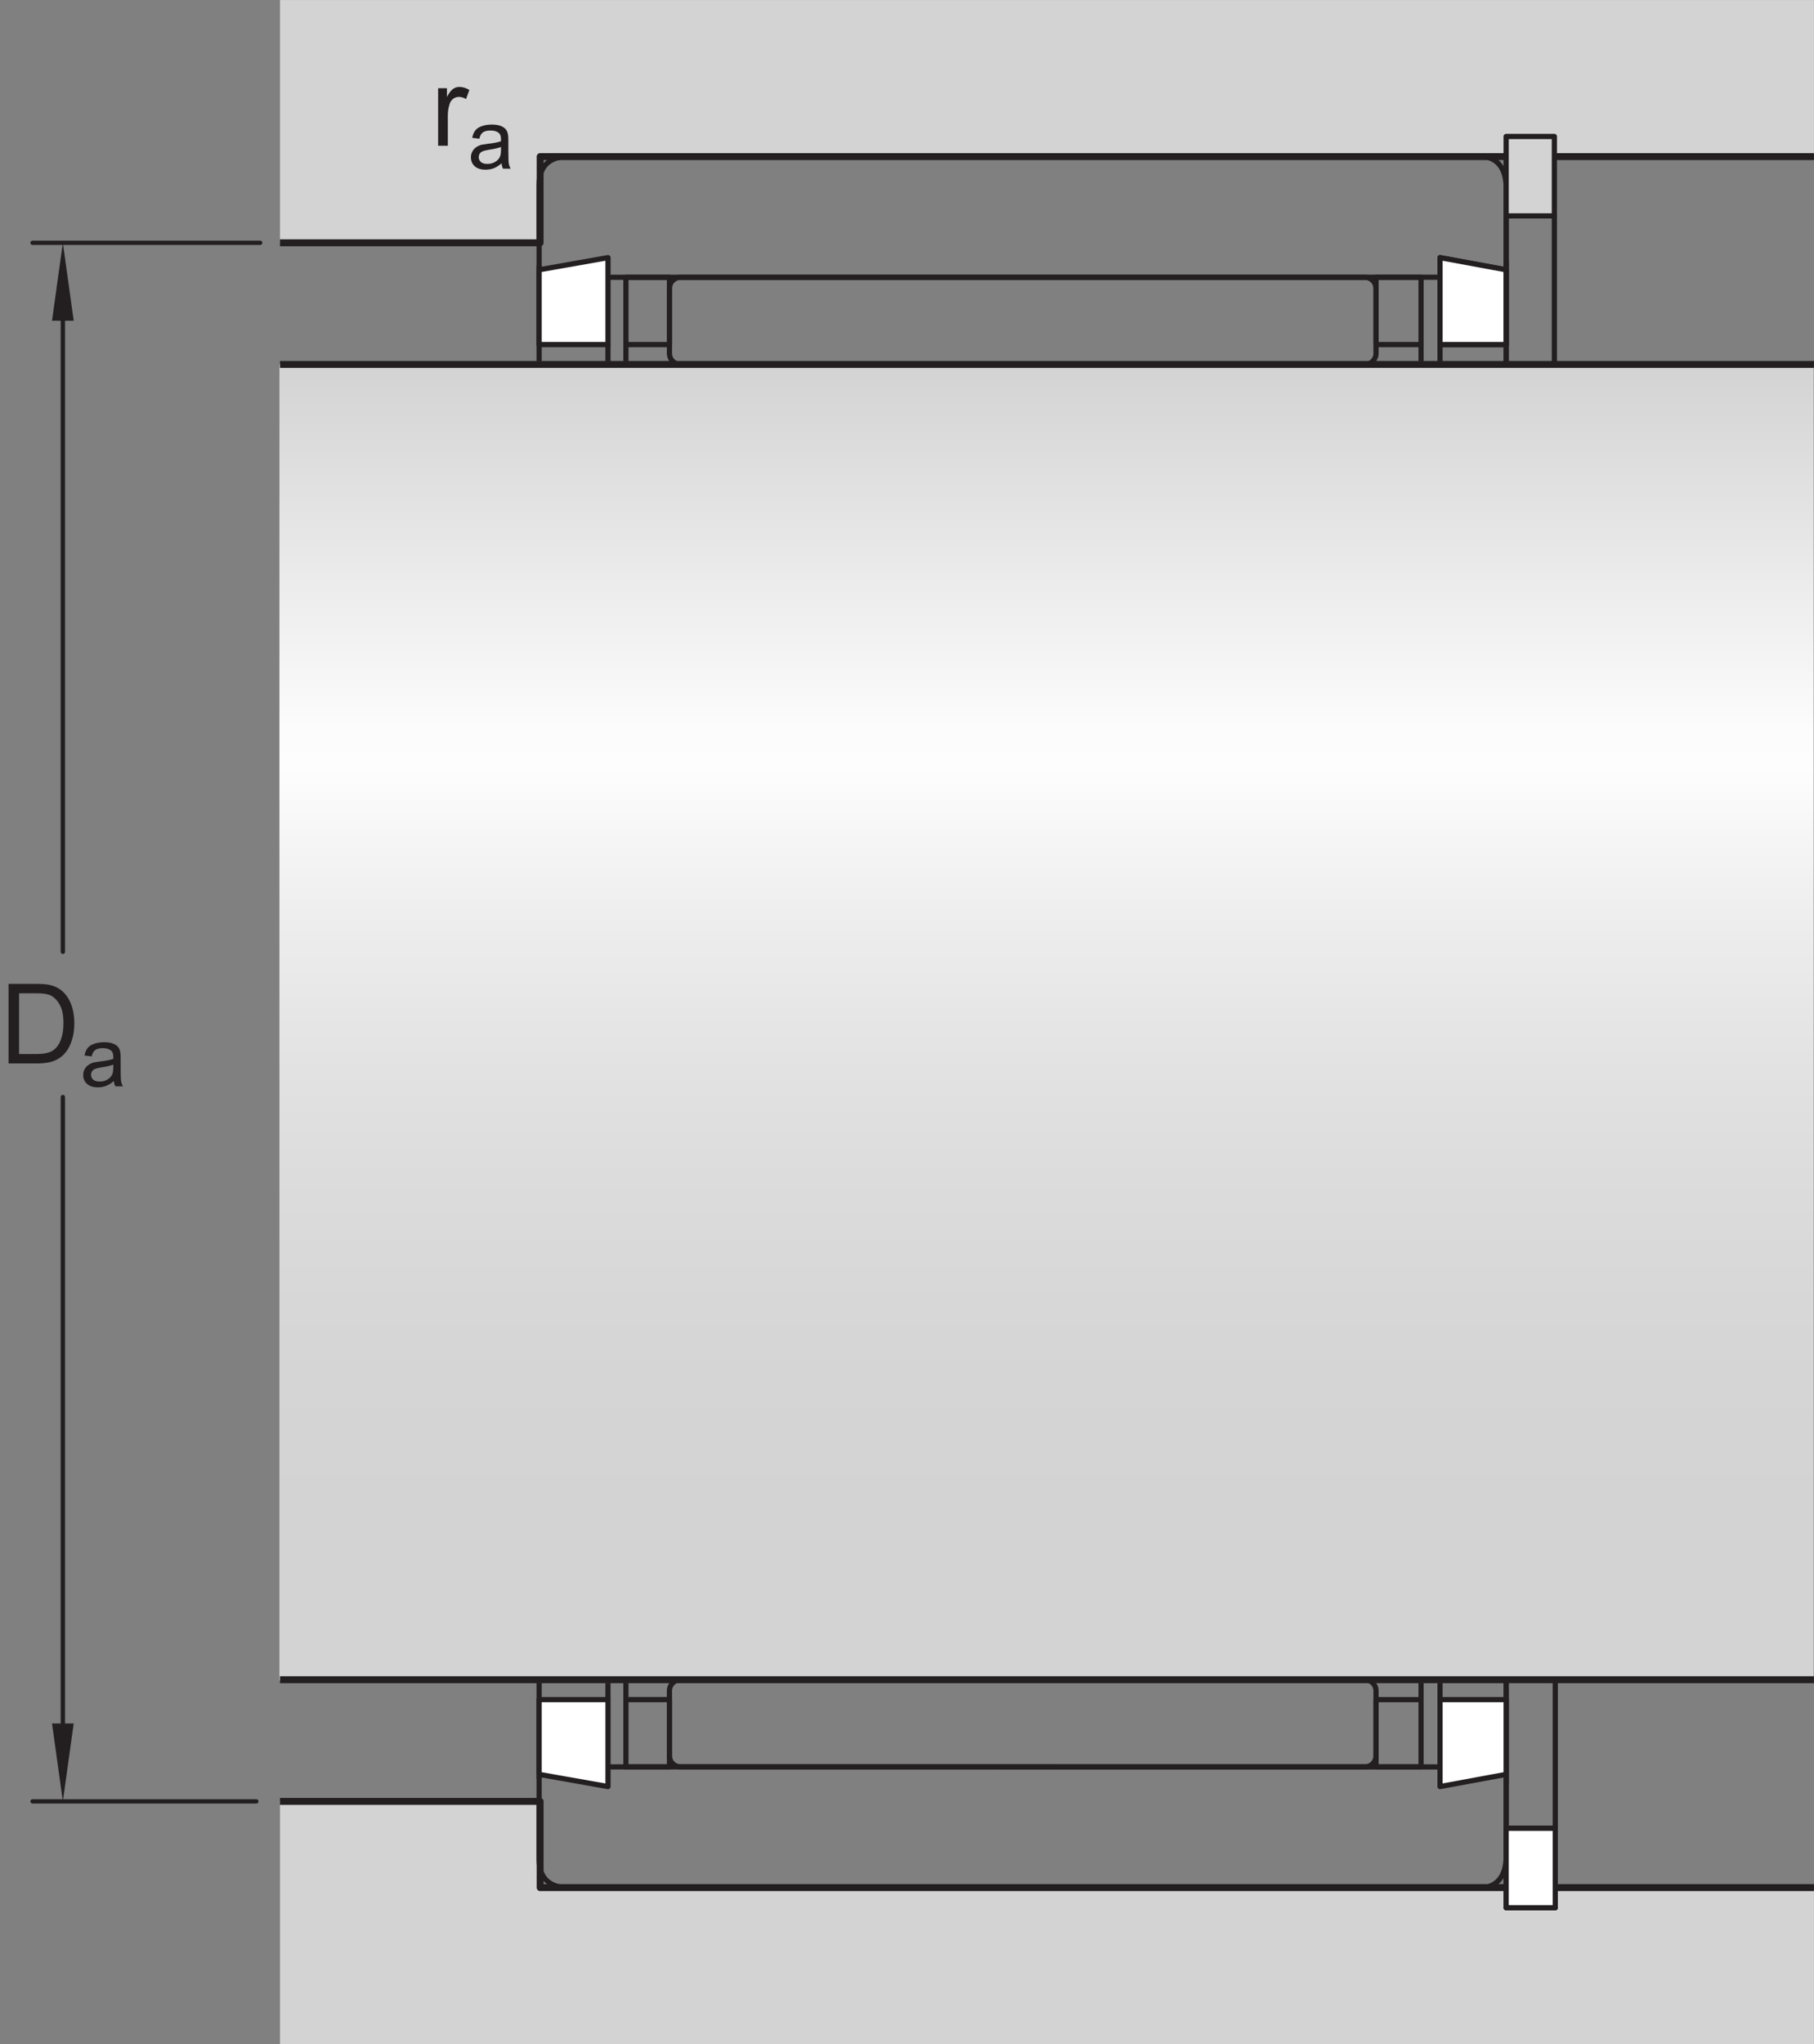 <?xml version="1.0" encoding="UTF-8"?>
<svg xmlns="http://www.w3.org/2000/svg" xmlns:xlink="http://www.w3.org/1999/xlink" width="196.04pt" height="220.84pt" viewBox="0 0 196.04 220.84" version="1.1">
<rect x="0" y="0" width="196.04" height="220.84" fill="#808080" stroke="none"/>
<defs>
<g>
<symbol overflow="visible" id="glyph0-0">
<path style="stroke:none;" d="M 1.5 0 L 1.5 -7.5 L 7.5 -7.5 L 7.5 0 Z M 1.688 -0.188 L 7.312 -0.188 L 7.312 -7.312 L 1.688 -7.312 Z M 1.688 -0.188 "/>
</symbol>
<symbol overflow="visible" id="glyph0-1">
<path style="stroke:none;" d="M 0.922 0 L 0.922 -8.594 L 3.891 -8.594 C 4.555 -8.594 5.066 -8.551 5.422 -8.469 C 5.91 -8.352 6.328 -8.148 6.672 -7.859 C 7.129 -7.473 7.469 -6.977 7.688 -6.375 C 7.914 -5.781 8.031 -5.102 8.031 -4.344 C 8.031 -3.688 7.953 -3.109 7.797 -2.609 C 7.648 -2.109 7.457 -1.691 7.219 -1.359 C 6.977 -1.023 6.711 -0.766 6.422 -0.578 C 6.141 -0.391 5.801 -0.242 5.406 -0.141 C 5.008 -0.047 4.551 0 4.031 0 Z M 2.062 -1.016 L 3.891 -1.016 C 4.461 -1.016 4.91 -1.066 5.234 -1.172 C 5.555 -1.273 5.812 -1.426 6 -1.625 C 6.27 -1.883 6.477 -2.242 6.625 -2.703 C 6.781 -3.16 6.859 -3.711 6.859 -4.359 C 6.859 -5.254 6.707 -5.941 6.406 -6.422 C 6.113 -6.91 5.758 -7.238 5.344 -7.406 C 5.031 -7.52 4.539 -7.578 3.875 -7.578 L 2.062 -7.578 Z M 2.062 -1.016 "/>
</symbol>
<symbol overflow="visible" id="glyph0-2">
<path style="stroke:none;" d="M 0.781 0 L 0.781 -6.219 L 1.734 -6.219 L 1.734 -5.281 C 1.973 -5.719 2.191 -6.004 2.391 -6.141 C 2.598 -6.285 2.828 -6.359 3.078 -6.359 C 3.43 -6.359 3.789 -6.25 4.156 -6.031 L 3.797 -5.047 C 3.535 -5.203 3.281 -5.281 3.031 -5.281 C 2.789 -5.281 2.578 -5.207 2.391 -5.062 C 2.211 -4.926 2.086 -4.734 2.016 -4.484 C 1.891 -4.109 1.828 -3.703 1.828 -3.266 L 1.828 0 Z M 0.781 0 "/>
</symbol>
<symbol overflow="visible" id="glyph1-0">
<path style="stroke:none;" d="M 1.125 0 L 1.125 -5.625 L 5.625 -5.625 L 5.625 0 Z M 1.266 -0.141 L 5.484 -0.141 L 5.484 -5.484 L 1.266 -5.484 Z M 1.266 -0.141 "/>
</symbol>
<symbol overflow="visible" id="glyph1-1">
<path style="stroke:none;" d="M 3.641 -0.578 C 3.348 -0.328 3.066 -0.148 2.797 -0.047 C 2.523 0.055 2.234 0.109 1.922 0.109 C 1.41 0.109 1.016 -0.016 0.734 -0.266 C 0.461 -0.516 0.328 -0.836 0.328 -1.234 C 0.328 -1.461 0.379 -1.672 0.484 -1.859 C 0.586 -2.047 0.723 -2.195 0.891 -2.312 C 1.055 -2.426 1.242 -2.516 1.453 -2.578 C 1.609 -2.609 1.844 -2.645 2.156 -2.688 C 2.801 -2.758 3.273 -2.852 3.578 -2.969 C 3.578 -3.07 3.578 -3.141 3.578 -3.172 C 3.578 -3.492 3.504 -3.719 3.359 -3.844 C 3.148 -4.031 2.848 -4.125 2.453 -4.125 C 2.078 -4.125 1.801 -4.055 1.625 -3.922 C 1.445 -3.797 1.316 -3.566 1.234 -3.234 L 0.469 -3.328 C 0.531 -3.66 0.641 -3.926 0.797 -4.125 C 0.961 -4.332 1.195 -4.488 1.5 -4.594 C 1.812 -4.707 2.164 -4.766 2.562 -4.766 C 2.969 -4.766 3.289 -4.719 3.531 -4.625 C 3.781 -4.531 3.961 -4.41 4.078 -4.266 C 4.203 -4.129 4.285 -3.953 4.328 -3.734 C 4.359 -3.598 4.375 -3.359 4.375 -3.016 L 4.375 -1.953 C 4.375 -1.223 4.391 -0.758 4.422 -0.562 C 4.453 -0.363 4.52 -0.176 4.625 0 L 3.797 0 C 3.711 -0.164 3.66 -0.359 3.641 -0.578 Z M 3.578 -2.344 C 3.285 -2.227 2.852 -2.129 2.281 -2.047 C 1.957 -1.992 1.727 -1.938 1.594 -1.875 C 1.457 -1.82 1.352 -1.738 1.281 -1.625 C 1.207 -1.508 1.172 -1.383 1.172 -1.25 C 1.172 -1.039 1.25 -0.863 1.406 -0.719 C 1.562 -0.582 1.797 -0.516 2.109 -0.516 C 2.41 -0.516 2.68 -0.582 2.922 -0.719 C 3.16 -0.852 3.336 -1.035 3.453 -1.266 C 3.535 -1.441 3.578 -1.703 3.578 -2.047 Z M 3.578 -2.344 "/>
</symbol>
</g>
<clipPath id="clip1">
  <path d="M 30.199 39.34 L 196 39.34 L 196 181.539 L 30.199 181.539 Z M 30.199 39.34 "/>
</clipPath>
<linearGradient id="linear0" gradientUnits="userSpaceOnUse" x1="-0" y1="0" x2="1.006" y2="0" gradientTransform="matrix(0,141.364,-141.364,0,113.146,39.376)">
<stop offset="0" style="stop-color:rgb(82.745%,82.431%,82.509%);stop-opacity:1;"/>
<stop offset="0.004" style="stop-color:rgb(82.965%,82.655%,82.732%);stop-opacity:1;"/>
<stop offset="0.008" style="stop-color:rgb(83.183%,82.878%,82.954%);stop-opacity:1;"/>
<stop offset="0.012" style="stop-color:rgb(83.411%,83.109%,83.183%);stop-opacity:1;"/>
<stop offset="0.016" style="stop-color:rgb(83.635%,83.337%,83.412%);stop-opacity:1;"/>
<stop offset="0.02" style="stop-color:rgb(83.862%,83.568%,83.641%);stop-opacity:1;"/>
<stop offset="0.023" style="stop-color:rgb(84.087%,83.797%,83.87%);stop-opacity:1;"/>
<stop offset="0.027" style="stop-color:rgb(84.314%,84.027%,84.099%);stop-opacity:1;"/>
<stop offset="0.031" style="stop-color:rgb(84.54%,84.259%,84.328%);stop-opacity:1;"/>
<stop offset="0.035" style="stop-color:rgb(84.766%,84.489%,84.558%);stop-opacity:1;"/>
<stop offset="0.039" style="stop-color:rgb(84.991%,84.718%,84.785%);stop-opacity:1;"/>
<stop offset="0.043" style="stop-color:rgb(85.217%,84.949%,85.016%);stop-opacity:1;"/>
<stop offset="0.047" style="stop-color:rgb(85.443%,85.178%,85.243%);stop-opacity:1;"/>
<stop offset="0.051" style="stop-color:rgb(85.669%,85.408%,85.474%);stop-opacity:1;"/>
<stop offset="0.055" style="stop-color:rgb(85.896%,85.638%,85.703%);stop-opacity:1;"/>
<stop offset="0.059" style="stop-color:rgb(86.122%,85.869%,85.933%);stop-opacity:1;"/>
<stop offset="0.062" style="stop-color:rgb(86.346%,86.099%,86.16%);stop-opacity:1;"/>
<stop offset="0.066" style="stop-color:rgb(86.574%,86.33%,86.389%);stop-opacity:1;"/>
<stop offset="0.07" style="stop-color:rgb(86.798%,86.559%,86.618%);stop-opacity:1;"/>
<stop offset="0.074" style="stop-color:rgb(87.025%,86.789%,86.847%);stop-opacity:1;"/>
<stop offset="0.078" style="stop-color:rgb(87.251%,87.019%,87.077%);stop-opacity:1;"/>
<stop offset="0.082" style="stop-color:rgb(87.477%,87.25%,87.306%);stop-opacity:1;"/>
<stop offset="0.086" style="stop-color:rgb(87.703%,87.479%,87.535%);stop-opacity:1;"/>
<stop offset="0.09" style="stop-color:rgb(87.929%,87.709%,87.764%);stop-opacity:1;"/>
<stop offset="0.094" style="stop-color:rgb(88.155%,87.939%,87.993%);stop-opacity:1;"/>
<stop offset="0.098" style="stop-color:rgb(88.38%,88.17%,88.222%);stop-opacity:1;"/>
<stop offset="0.102" style="stop-color:rgb(88.608%,88.4%,88.452%);stop-opacity:1;"/>
<stop offset="0.105" style="stop-color:rgb(88.834%,88.631%,88.681%);stop-opacity:1;"/>
<stop offset="0.109" style="stop-color:rgb(89.059%,88.86%,88.91%);stop-opacity:1;"/>
<stop offset="0.113" style="stop-color:rgb(89.285%,89.09%,89.139%);stop-opacity:1;"/>
<stop offset="0.117" style="stop-color:rgb(89.511%,89.32%,89.368%);stop-opacity:1;"/>
<stop offset="0.121" style="stop-color:rgb(89.738%,89.551%,89.598%);stop-opacity:1;"/>
<stop offset="0.125" style="stop-color:rgb(89.963%,89.781%,89.825%);stop-opacity:1;"/>
<stop offset="0.129" style="stop-color:rgb(90.19%,90.012%,90.056%);stop-opacity:1;"/>
<stop offset="0.133" style="stop-color:rgb(90.414%,90.24%,90.283%);stop-opacity:1;"/>
<stop offset="0.137" style="stop-color:rgb(90.642%,90.471%,90.514%);stop-opacity:1;"/>
<stop offset="0.141" style="stop-color:rgb(90.868%,90.701%,90.742%);stop-opacity:1;"/>
<stop offset="0.145" style="stop-color:rgb(91.093%,90.932%,90.973%);stop-opacity:1;"/>
<stop offset="0.148" style="stop-color:rgb(91.319%,91.161%,91.2%);stop-opacity:1;"/>
<stop offset="0.152" style="stop-color:rgb(91.545%,91.391%,91.429%);stop-opacity:1;"/>
<stop offset="0.156" style="stop-color:rgb(91.771%,91.621%,91.658%);stop-opacity:1;"/>
<stop offset="0.16" style="stop-color:rgb(91.997%,91.852%,91.887%);stop-opacity:1;"/>
<stop offset="0.164" style="stop-color:rgb(92.224%,92.082%,92.117%);stop-opacity:1;"/>
<stop offset="0.168" style="stop-color:rgb(92.45%,92.313%,92.346%);stop-opacity:1;"/>
<stop offset="0.172" style="stop-color:rgb(92.674%,92.542%,92.575%);stop-opacity:1;"/>
<stop offset="0.176" style="stop-color:rgb(92.902%,92.772%,92.804%);stop-opacity:1;"/>
<stop offset="0.18" style="stop-color:rgb(93.126%,93.001%,93.033%);stop-opacity:1;"/>
<stop offset="0.184" style="stop-color:rgb(93.353%,93.231%,93.262%);stop-opacity:1;"/>
<stop offset="0.188" style="stop-color:rgb(93.579%,93.463%,93.492%);stop-opacity:1;"/>
<stop offset="0.191" style="stop-color:rgb(93.805%,93.694%,93.721%);stop-opacity:1;"/>
<stop offset="0.195" style="stop-color:rgb(94.031%,93.922%,93.95%);stop-opacity:1;"/>
<stop offset="0.199" style="stop-color:rgb(94.257%,94.153%,94.179%);stop-opacity:1;"/>
<stop offset="0.203" style="stop-color:rgb(94.482%,94.382%,94.406%);stop-opacity:1;"/>
<stop offset="0.207" style="stop-color:rgb(94.708%,94.612%,94.637%);stop-opacity:1;"/>
<stop offset="0.211" style="stop-color:rgb(94.936%,94.843%,94.865%);stop-opacity:1;"/>
<stop offset="0.215" style="stop-color:rgb(95.161%,95.073%,95.096%);stop-opacity:1;"/>
<stop offset="0.219" style="stop-color:rgb(95.387%,95.303%,95.323%);stop-opacity:1;"/>
<stop offset="0.223" style="stop-color:rgb(95.613%,95.534%,95.554%);stop-opacity:1;"/>
<stop offset="0.227" style="stop-color:rgb(95.839%,95.763%,95.781%);stop-opacity:1;"/>
<stop offset="0.23" style="stop-color:rgb(96.065%,95.993%,96.011%);stop-opacity:1;"/>
<stop offset="0.234" style="stop-color:rgb(96.291%,96.223%,96.24%);stop-opacity:1;"/>
<stop offset="0.238" style="stop-color:rgb(96.518%,96.454%,96.469%);stop-opacity:1;"/>
<stop offset="0.242" style="stop-color:rgb(96.742%,96.683%,96.698%);stop-opacity:1;"/>
<stop offset="0.246" style="stop-color:rgb(96.97%,96.913%,96.927%);stop-opacity:1;"/>
<stop offset="0.25" style="stop-color:rgb(97.194%,97.144%,97.156%);stop-opacity:1;"/>
<stop offset="0.254" style="stop-color:rgb(97.42%,97.374%,97.385%);stop-opacity:1;"/>
<stop offset="0.258" style="stop-color:rgb(97.647%,97.604%,97.615%);stop-opacity:1;"/>
<stop offset="0.262" style="stop-color:rgb(97.873%,97.835%,97.844%);stop-opacity:1;"/>
<stop offset="0.266" style="stop-color:rgb(98.099%,98.064%,98.073%);stop-opacity:1;"/>
<stop offset="0.27" style="stop-color:rgb(98.325%,98.294%,98.302%);stop-opacity:1;"/>
<stop offset="0.273" style="stop-color:rgb(98.55%,98.523%,98.531%);stop-opacity:1;"/>
<stop offset="0.277" style="stop-color:rgb(98.776%,98.753%,98.759%);stop-opacity:1;"/>
<stop offset="0.281" style="stop-color:rgb(99.002%,98.985%,98.99%);stop-opacity:1;"/>
<stop offset="0.312" style="stop-color:rgb(99.069%,99.052%,99.057%);stop-opacity:1;"/>
<stop offset="0.316" style="stop-color:rgb(98.901%,98.882%,98.886%);stop-opacity:1;"/>
<stop offset="0.32" style="stop-color:rgb(98.666%,98.642%,98.648%);stop-opacity:1;"/>
<stop offset="0.324" style="stop-color:rgb(98.436%,98.407%,98.415%);stop-opacity:1;"/>
<stop offset="0.328" style="stop-color:rgb(98.204%,98.17%,98.18%);stop-opacity:1;"/>
<stop offset="0.332" style="stop-color:rgb(97.977%,97.94%,97.949%);stop-opacity:1;"/>
<stop offset="0.336" style="stop-color:rgb(97.751%,97.71%,97.72%);stop-opacity:1;"/>
<stop offset="0.34" style="stop-color:rgb(97.528%,97.484%,97.495%);stop-opacity:1;"/>
<stop offset="0.344" style="stop-color:rgb(97.305%,97.255%,97.267%);stop-opacity:1;"/>
<stop offset="0.348" style="stop-color:rgb(97.086%,97.034%,97.046%);stop-opacity:1;"/>
<stop offset="0.352" style="stop-color:rgb(96.867%,96.811%,96.825%);stop-opacity:1;"/>
<stop offset="0.355" style="stop-color:rgb(96.654%,96.593%,96.608%);stop-opacity:1;"/>
<stop offset="0.359" style="stop-color:rgb(96.439%,96.373%,96.39%);stop-opacity:1;"/>
<stop offset="0.363" style="stop-color:rgb(96.228%,96.159%,96.176%);stop-opacity:1;"/>
<stop offset="0.367" style="stop-color:rgb(96.016%,95.943%,95.961%);stop-opacity:1;"/>
<stop offset="0.371" style="stop-color:rgb(95.81%,95.734%,95.752%);stop-opacity:1;"/>
<stop offset="0.375" style="stop-color:rgb(95.602%,95.523%,95.543%);stop-opacity:1;"/>
<stop offset="0.379" style="stop-color:rgb(95.399%,95.316%,95.337%);stop-opacity:1;"/>
<stop offset="0.383" style="stop-color:rgb(95.197%,95.11%,95.131%);stop-opacity:1;"/>
<stop offset="0.387" style="stop-color:rgb(94.998%,94.907%,94.93%);stop-opacity:1;"/>
<stop offset="0.391" style="stop-color:rgb(94.8%,94.705%,94.728%);stop-opacity:1;"/>
<stop offset="0.395" style="stop-color:rgb(94.604%,94.507%,94.531%);stop-opacity:1;"/>
<stop offset="0.398" style="stop-color:rgb(94.409%,94.307%,94.331%);stop-opacity:1;"/>
<stop offset="0.402" style="stop-color:rgb(94.218%,94.113%,94.139%);stop-opacity:1;"/>
<stop offset="0.406" style="stop-color:rgb(94.026%,93.918%,93.945%);stop-opacity:1;"/>
<stop offset="0.41" style="stop-color:rgb(93.84%,93.727%,93.756%);stop-opacity:1;"/>
<stop offset="0.414" style="stop-color:rgb(93.652%,93.536%,93.565%);stop-opacity:1;"/>
<stop offset="0.418" style="stop-color:rgb(93.469%,93.35%,93.379%);stop-opacity:1;"/>
<stop offset="0.422" style="stop-color:rgb(93.286%,93.164%,93.195%);stop-opacity:1;"/>
<stop offset="0.426" style="stop-color:rgb(93.106%,92.981%,93.013%);stop-opacity:1;"/>
<stop offset="0.43" style="stop-color:rgb(92.926%,92.798%,92.83%);stop-opacity:1;"/>
<stop offset="0.434" style="stop-color:rgb(92.751%,92.618%,92.651%);stop-opacity:1;"/>
<stop offset="0.438" style="stop-color:rgb(92.574%,92.438%,92.471%);stop-opacity:1;"/>
<stop offset="0.441" style="stop-color:rgb(92.401%,92.262%,92.297%);stop-opacity:1;"/>
<stop offset="0.445" style="stop-color:rgb(92.229%,92.087%,92.122%);stop-opacity:1;"/>
<stop offset="0.453" style="stop-color:rgb(92.061%,91.916%,91.951%);stop-opacity:1;"/>
<stop offset="0.461" style="stop-color:rgb(91.727%,91.577%,91.614%);stop-opacity:1;"/>
<stop offset="0.469" style="stop-color:rgb(91.402%,91.246%,91.284%);stop-opacity:1;"/>
<stop offset="0.477" style="stop-color:rgb(91.083%,90.919%,90.961%);stop-opacity:1;"/>
<stop offset="0.484" style="stop-color:rgb(90.77%,90.602%,90.643%);stop-opacity:1;"/>
<stop offset="0.492" style="stop-color:rgb(90.466%,90.292%,90.335%);stop-opacity:1;"/>
<stop offset="0.5" style="stop-color:rgb(90.169%,89.99%,90.034%);stop-opacity:1;"/>
<stop offset="0.508" style="stop-color:rgb(89.879%,89.694%,89.74%);stop-opacity:1;"/>
<stop offset="0.516" style="stop-color:rgb(89.597%,89.407%,89.453%);stop-opacity:1;"/>
<stop offset="0.523" style="stop-color:rgb(89.319%,89.124%,89.172%);stop-opacity:1;"/>
<stop offset="0.531" style="stop-color:rgb(89.049%,88.849%,88.899%);stop-opacity:1;"/>
<stop offset="0.539" style="stop-color:rgb(88.786%,88.582%,88.634%);stop-opacity:1;"/>
<stop offset="0.547" style="stop-color:rgb(88.53%,88.321%,88.373%);stop-opacity:1;"/>
<stop offset="0.555" style="stop-color:rgb(88.281%,88.068%,88.121%);stop-opacity:1;"/>
<stop offset="0.562" style="stop-color:rgb(88.037%,87.819%,87.874%);stop-opacity:1;"/>
<stop offset="0.57" style="stop-color:rgb(87.802%,87.579%,87.634%);stop-opacity:1;"/>
<stop offset="0.578" style="stop-color:rgb(87.572%,87.346%,87.401%);stop-opacity:1;"/>
<stop offset="0.586" style="stop-color:rgb(87.349%,87.119%,87.177%);stop-opacity:1;"/>
<stop offset="0.594" style="stop-color:rgb(87.132%,86.897%,86.955%);stop-opacity:1;"/>
<stop offset="0.602" style="stop-color:rgb(86.922%,86.684%,86.742%);stop-opacity:1;"/>
<stop offset="0.609" style="stop-color:rgb(86.717%,86.475%,86.536%);stop-opacity:1;"/>
<stop offset="0.617" style="stop-color:rgb(86.519%,86.273%,86.334%);stop-opacity:1;"/>
<stop offset="0.625" style="stop-color:rgb(86.327%,86.078%,86.139%);stop-opacity:1;"/>
<stop offset="0.633" style="stop-color:rgb(86.139%,85.887%,85.95%);stop-opacity:1;"/>
<stop offset="0.641" style="stop-color:rgb(85.959%,85.703%,85.767%);stop-opacity:1;"/>
<stop offset="0.656" style="stop-color:rgb(85.703%,85.442%,85.507%);stop-opacity:1;"/>
<stop offset="0.672" style="stop-color:rgb(85.378%,85.11%,85.178%);stop-opacity:1;"/>
<stop offset="0.688" style="stop-color:rgb(85.074%,84.802%,84.869%);stop-opacity:1;"/>
<stop offset="0.703" style="stop-color:rgb(84.793%,84.517%,84.586%);stop-opacity:1;"/>
<stop offset="0.719" style="stop-color:rgb(84.535%,84.253%,84.323%);stop-opacity:1;"/>
<stop offset="0.734" style="stop-color:rgb(84.296%,84.01%,84.082%);stop-opacity:1;"/>
<stop offset="0.75" style="stop-color:rgb(84.077%,83.788%,83.859%);stop-opacity:1;"/>
<stop offset="0.766" style="stop-color:rgb(83.881%,83.586%,83.659%);stop-opacity:1;"/>
<stop offset="0.781" style="stop-color:rgb(83.701%,83.403%,83.476%);stop-opacity:1;"/>
<stop offset="0.812" style="stop-color:rgb(83.472%,83.171%,83.246%);stop-opacity:1;"/>
<stop offset="0.844" style="stop-color:rgb(83.218%,82.913%,82.988%);stop-opacity:1;"/>
<stop offset="0.875" style="stop-color:rgb(83.028%,82.718%,82.796%);stop-opacity:1;"/>
<stop offset="1" style="stop-color:rgb(82.848%,82.535%,82.613%);stop-opacity:1;"/>
</linearGradient>
<clipPath id="clip2">
  <path d="M 30 0 L 196.039 0 L 196.039 27 L 30 27 Z M 30 0 "/>
</clipPath>
<clipPath id="clip3">
  <path d="M 30 194 L 196.039 194 L 196.039 220.84 L 30 220.84 Z M 30 194 "/>
</clipPath>
<clipPath id="clip4">
  <path d="M 29 181 L 196.039 181 L 196.039 182 L 29 182 Z M 29 181 "/>
</clipPath>
<clipPath id="clip5">
  <path d="M 29 194 L 196.039 194 L 196.039 205 L 29 205 Z M 29 194 "/>
</clipPath>
<clipPath id="clip6">
  <path d="M 29 16 L 196.039 16 L 196.039 27 L 29 27 Z M 29 16 "/>
</clipPath>
<clipPath id="clip7">
  <path d="M 29 39 L 196.039 39 L 196.039 40 L 29 40 Z M 29 39 "/>
</clipPath>
</defs>
<g id="surface1">
<g clip-path="url(#clip1)" clip-rule="nonzero">
<path style=" stroke:none;fill-rule:nonzero;fill:url(#linear0);" d="M 196 39.34 L 30.199 39.34 L 30.199 181.539 L 196 181.539 Z M 196 39.34 "/>
</g>
<g clip-path="url(#clip2)" clip-rule="nonzero">
<path style=" stroke:none;fill-rule:nonzero;fill:rgb(82.751%,82.437%,82.515%);fill-opacity:1;" d="M 30.258 26.238 L 58.371 26.23 L 58.371 16.918 L 196.035 16.918 L 196.035 0.004 L 30.258 0.004 "/>
</g>
<g clip-path="url(#clip3)" clip-rule="nonzero">
<path style=" stroke:none;fill-rule:nonzero;fill:rgb(82.751%,82.437%,82.515%);fill-opacity:1;" d="M 30.258 220.84 L 196.035 220.84 L 196.035 203.926 L 58.371 203.926 L 58.371 194.609 L 30.258 194.602 "/>
</g>
<g clip-path="url(#clip4)" clip-rule="nonzero">
<path style="fill:none;stroke-width:7.48;stroke-linecap:butt;stroke-linejoin:round;stroke:rgb(13.73%,12.16%,12.549%);stroke-opacity:1;stroke-miterlimit:1;" d="M 1960.352 393.752 L 302.578 393.752 " transform="matrix(0.1,0,0,-0.1,0,220.84)"/>
</g>
<g clip-path="url(#clip5)" clip-rule="nonzero">
<path style="fill:none;stroke-width:7.48;stroke-linecap:butt;stroke-linejoin:round;stroke:rgb(13.73%,12.16%,12.549%);stroke-opacity:1;stroke-miterlimit:1;" d="M 302.578 262.306 L 583.711 262.306 L 583.711 169.181 L 1960.352 169.181 " transform="matrix(0.1,0,0,-0.1,0,220.84)"/>
</g>
<g clip-path="url(#clip6)" clip-rule="nonzero">
<path style="fill:none;stroke-width:7.48;stroke-linecap:butt;stroke-linejoin:round;stroke:rgb(13.73%,12.16%,12.549%);stroke-opacity:1;stroke-miterlimit:1;" d="M 302.578 1946.095 L 583.711 1946.095 L 583.711 2039.22 L 1960.352 2039.22 " transform="matrix(0.1,0,0,-0.1,0,220.84)"/>
</g>
<g clip-path="url(#clip7)" clip-rule="nonzero">
<path style="fill:none;stroke-width:7.48;stroke-linecap:butt;stroke-linejoin:round;stroke:rgb(13.73%,12.16%,12.549%);stroke-opacity:1;stroke-miterlimit:1;" d="M 1960.352 1814.65 L 302.578 1814.65 " transform="matrix(0.1,0,0,-0.1,0,220.84)"/>
</g>
<path style=" stroke:none;fill-rule:nonzero;fill:rgb(13.73%,12.16%,12.549%);fill-opacity:1;" d="M 5.621 34.648 L 6.793 26.23 L 7.965 34.648 "/>
<path style="fill:none;stroke-width:4.68;stroke-linecap:round;stroke-linejoin:round;stroke:rgb(13.73%,12.16%,12.549%);stroke-opacity:1;stroke-miterlimit:1;" d="M 281.172 1946.095 L 35.195 1946.095 " transform="matrix(0.1,0,0,-0.1,0,220.84)"/>
<path style=" stroke:none;fill-rule:nonzero;fill:rgb(13.73%,12.16%,12.549%);fill-opacity:1;" d="M 7.965 186.191 L 6.793 194.609 L 5.621 186.191 "/>
<path style="fill:none;stroke-width:4.68;stroke-linecap:round;stroke-linejoin:round;stroke:rgb(13.73%,12.16%,12.549%);stroke-opacity:1;stroke-miterlimit:1;" d="M 67.93 1023.244 L 67.93 313.634 " transform="matrix(0.1,0,0,-0.1,0,220.84)"/>
<path style="fill:none;stroke-width:4.68;stroke-linecap:round;stroke-linejoin:round;stroke:rgb(13.73%,12.16%,12.549%);stroke-opacity:1;stroke-miterlimit:1;" d="M 67.93 1895.705 L 67.93 1180.158 " transform="matrix(0.1,0,0,-0.1,0,220.84)"/>
<path style="fill:none;stroke-width:4.68;stroke-linecap:round;stroke-linejoin:round;stroke:rgb(13.73%,12.16%,12.549%);stroke-opacity:1;stroke-miterlimit:1;" d="M 276.992 262.306 L 35.195 262.306 " transform="matrix(0.1,0,0,-0.1,0,220.84)"/>
<g style="fill:rgb(13.73%,12.16%,12.549%);fill-opacity:1;">
  <use xlink:href="#glyph0-1" x="0" y="114.885"/>
</g>
<g style="fill:rgb(13.73%,12.16%,12.549%);fill-opacity:1;">
  <use xlink:href="#glyph1-1" x="8.666" y="117.36"/>
</g>
<g style="fill:rgb(13.73%,12.16%,12.549%);fill-opacity:1;">
  <use xlink:href="#glyph0-2" x="46.568" y="15.748"/>
</g>
<g style="fill:rgb(13.73%,12.16%,12.549%);fill-opacity:1;">
  <use xlink:href="#glyph1-1" x="50.564" y="18.223"/>
</g>
<path style="fill:none;stroke-width:5.61;stroke-linecap:butt;stroke-linejoin:round;stroke:rgb(13.73%,12.16%,12.549%);stroke-opacity:1;stroke-miterlimit:10;" d="M 1627.695 1926.994 L 1627.695 1818.166 " transform="matrix(0.1,0,0,-0.1,0,220.84)"/>
<path style="fill:none;stroke-width:5.61;stroke-linecap:butt;stroke-linejoin:round;stroke:rgb(13.73%,12.16%,12.549%);stroke-opacity:1;stroke-miterlimit:10;" d="M 582.617 1921.447 L 582.617 1818.166 " transform="matrix(0.1,0,0,-0.1,0,220.84)"/>
<path style="fill:none;stroke-width:5.61;stroke-linecap:butt;stroke-linejoin:round;stroke:rgb(13.73%,12.16%,12.549%);stroke-opacity:1;stroke-miterlimit:10;" d="M 1475.078 1814.65 C 1481.719 1814.65 1487.07 1820.041 1487.07 1826.642 L 1487.07 1896.838 C 1487.07 1903.439 1481.68 1908.791 1475.078 1908.791 L 735.43 1908.791 C 728.828 1908.791 723.438 1903.439 723.438 1896.798 L 723.438 1826.603 C 723.438 1820.002 728.828 1814.65 735.43 1814.65 Z M 1475.078 1814.65 " transform="matrix(0.1,0,0,-0.1,0,220.84)"/>
<path style="fill:none;stroke-width:5.61;stroke-linecap:butt;stroke-linejoin:round;stroke:rgb(13.73%,12.16%,12.549%);stroke-opacity:1;stroke-miterlimit:10;" d="M 676.445 1836.134 L 723.477 1836.134 L 723.477 1908.791 L 676.445 1908.791 Z M 676.445 1836.134 " transform="matrix(0.1,0,0,-0.1,0,220.84)"/>
<path style="fill:none;stroke-width:5.61;stroke-linecap:butt;stroke-linejoin:round;stroke:rgb(13.73%,12.16%,12.549%);stroke-opacity:1;stroke-miterlimit:10;" d="M 1535.742 1836.134 L 1535.742 1908.83 L 1487.07 1908.83 L 1487.07 1836.134 Z M 1535.742 1836.134 " transform="matrix(0.1,0,0,-0.1,0,220.84)"/>
<path style="fill:none;stroke-width:5.61;stroke-linecap:butt;stroke-linejoin:round;stroke:rgb(13.73%,12.16%,12.549%);stroke-opacity:1;stroke-miterlimit:10;" d="M 640.625 1908.83 L 1618.594 1908.869 C 1625.195 1908.869 1627.695 1914.22 1627.695 1920.822 L 1627.695 2005.744 C 1627.695 2027.463 1617.305 2039.611 1598.359 2039.611 L 616.562 2039.572 C 593.477 2039.572 582.617 2029.103 582.617 2008.205 L 582.617 1920.783 C 582.617 1914.181 588.047 1908.791 594.648 1908.791 L 637.656 1908.791 Z M 640.625 1908.83 " transform="matrix(0.1,0,0,-0.1,0,220.84)"/>
<path style="fill:none;stroke-width:5.61;stroke-linecap:butt;stroke-linejoin:round;stroke:rgb(13.73%,12.16%,12.549%);stroke-opacity:1;stroke-miterlimit:10;" d="M 1627.695 1916.916 L 1556.25 1930.08 L 1556.25 1836.134 L 1627.695 1836.134 Z M 1627.695 1916.916 " transform="matrix(0.1,0,0,-0.1,0,220.84)"/>
<path style="fill-rule:nonzero;fill:rgb(100%,100%,100%);fill-opacity:1;stroke-width:5.61;stroke-linecap:butt;stroke-linejoin:round;stroke:rgb(13.73%,12.16%,12.549%);stroke-opacity:1;stroke-miterlimit:10;" d="M 1627.695 1916.916 L 1556.25 1930.08 L 1556.25 1836.134 L 1627.695 1836.134 Z M 1627.695 1916.916 " transform="matrix(0.1,0,0,-0.1,0,220.84)"/>
<path style="fill:none;stroke-width:5.61;stroke-linecap:butt;stroke-linejoin:round;stroke:rgb(13.73%,12.16%,12.549%);stroke-opacity:1;stroke-miterlimit:10;" d="M 657.031 1836.134 L 657.031 1818.166 " transform="matrix(0.1,0,0,-0.1,0,220.84)"/>
<path style="fill:none;stroke-width:5.61;stroke-linecap:butt;stroke-linejoin:round;stroke:rgb(13.73%,12.16%,12.549%);stroke-opacity:1;stroke-miterlimit:10;" d="M 676.445 1836.134 L 676.445 1818.166 " transform="matrix(0.1,0,0,-0.1,0,220.84)"/>
<path style="fill:none;stroke-width:5.61;stroke-linecap:butt;stroke-linejoin:round;stroke:rgb(13.73%,12.16%,12.549%);stroke-opacity:1;stroke-miterlimit:10;" d="M 1535.742 1836.134 L 1535.742 1818.166 " transform="matrix(0.1,0,0,-0.1,0,220.84)"/>
<path style="fill:none;stroke-width:5.61;stroke-linecap:butt;stroke-linejoin:round;stroke:rgb(13.73%,12.16%,12.549%);stroke-opacity:1;stroke-miterlimit:10;" d="M 1556.25 1836.134 L 1556.25 1818.166 " transform="matrix(0.1,0,0,-0.1,0,220.84)"/>
<path style="fill:none;stroke-width:5.61;stroke-linecap:butt;stroke-linejoin:round;stroke:rgb(13.73%,12.16%,12.549%);stroke-opacity:1;stroke-miterlimit:10;" d="M 1627.695 281.408 L 1627.695 390.236 " transform="matrix(0.1,0,0,-0.1,0,220.84)"/>
<path style="fill:none;stroke-width:5.61;stroke-linecap:butt;stroke-linejoin:round;stroke:rgb(13.73%,12.16%,12.549%);stroke-opacity:1;stroke-miterlimit:10;" d="M 582.617 286.955 L 582.617 390.236 " transform="matrix(0.1,0,0,-0.1,0,220.84)"/>
<path style="fill:none;stroke-width:5.61;stroke-linecap:butt;stroke-linejoin:round;stroke:rgb(13.73%,12.16%,12.549%);stroke-opacity:1;stroke-miterlimit:10;" d="M 1475.078 393.712 C 1481.719 393.712 1487.07 388.361 1487.07 381.72 L 1487.07 311.564 C 1487.07 304.923 1481.68 299.572 1475.078 299.572 L 735.43 299.611 C 728.828 299.611 723.438 304.962 723.438 311.603 L 723.438 381.798 C 723.438 388.361 728.828 393.752 735.43 393.752 Z M 1475.078 393.712 " transform="matrix(0.1,0,0,-0.1,0,220.84)"/>
<path style="fill:none;stroke-width:5.61;stroke-linecap:butt;stroke-linejoin:round;stroke:rgb(13.73%,12.16%,12.549%);stroke-opacity:1;stroke-miterlimit:10;" d="M 640.625 299.572 L 1618.594 299.533 C 1625.195 299.533 1627.695 294.181 1627.695 287.541 L 1627.695 202.658 C 1627.695 180.978 1617.305 168.752 1598.359 168.752 L 616.562 168.791 C 593.477 168.791 582.617 179.298 582.617 200.197 L 582.617 287.619 C 582.617 294.22 588.047 299.572 594.648 299.572 Z M 640.625 299.572 " transform="matrix(0.1,0,0,-0.1,0,220.84)"/>
<path style="fill:none;stroke-width:5.61;stroke-linecap:butt;stroke-linejoin:round;stroke:rgb(13.73%,12.16%,12.549%);stroke-opacity:1;stroke-miterlimit:10;" d="M 657.031 372.228 L 657.031 390.236 " transform="matrix(0.1,0,0,-0.1,0,220.84)"/>
<path style="fill:none;stroke-width:5.61;stroke-linecap:butt;stroke-linejoin:round;stroke:rgb(13.73%,12.16%,12.549%);stroke-opacity:1;stroke-miterlimit:10;" d="M 676.445 372.228 L 676.445 390.236 " transform="matrix(0.1,0,0,-0.1,0,220.84)"/>
<path style="fill:none;stroke-width:5.61;stroke-linecap:butt;stroke-linejoin:round;stroke:rgb(13.73%,12.16%,12.549%);stroke-opacity:1;stroke-miterlimit:10;" d="M 1535.742 372.228 L 1535.742 390.236 " transform="matrix(0.1,0,0,-0.1,0,220.84)"/>
<path style="fill:none;stroke-width:5.61;stroke-linecap:butt;stroke-linejoin:round;stroke:rgb(13.73%,12.16%,12.549%);stroke-opacity:1;stroke-miterlimit:10;" d="M 1556.25 372.228 L 1556.25 390.236 " transform="matrix(0.1,0,0,-0.1,0,220.84)"/>
<path style="fill:none;stroke-width:5.61;stroke-linecap:butt;stroke-linejoin:round;stroke:rgb(13.73%,12.16%,12.549%);stroke-opacity:1;stroke-miterlimit:10;" d="M 1680.781 233.244 L 1680.781 393.439 " transform="matrix(0.1,0,0,-0.1,0,220.84)"/>
<path style="fill:none;stroke-width:5.61;stroke-linecap:butt;stroke-linejoin:round;stroke:rgb(13.73%,12.16%,12.549%);stroke-opacity:1;stroke-miterlimit:10;" d="M 1627.695 147.423 L 1680.781 147.423 L 1680.781 233.244 L 1627.695 233.244 Z M 1627.695 147.423 " transform="matrix(0.1,0,0,-0.1,0,220.84)"/>
<path style="fill-rule:nonzero;fill:rgb(100%,100%,100%);fill-opacity:1;stroke-width:5.61;stroke-linecap:butt;stroke-linejoin:round;stroke:rgb(13.73%,12.16%,12.549%);stroke-opacity:1;stroke-miterlimit:10;" d="M 1627.695 147.423 L 1680.781 147.423 L 1680.781 233.244 L 1627.695 233.244 Z M 1627.695 147.423 " transform="matrix(0.1,0,0,-0.1,0,220.84)"/>
<path style="fill:none;stroke-width:5.61;stroke-linecap:butt;stroke-linejoin:round;stroke:rgb(13.73%,12.16%,12.549%);stroke-opacity:1;stroke-miterlimit:10;" d="M 1627.695 233.244 L 1627.695 393.439 " transform="matrix(0.1,0,0,-0.1,0,220.84)"/>
<path style="fill:none;stroke-width:5.61;stroke-linecap:butt;stroke-linejoin:round;stroke:rgb(13.73%,12.16%,12.549%);stroke-opacity:1;stroke-miterlimit:10;" d="M 1679.805 1975.158 L 1679.805 1814.963 " transform="matrix(0.1,0,0,-0.1,0,220.84)"/>
<path style="fill-rule:nonzero;fill:rgb(82.751%,82.437%,82.515%);fill-opacity:1;stroke-width:5.61;stroke-linecap:butt;stroke-linejoin:round;stroke:rgb(13.73%,12.16%,12.549%);stroke-opacity:1;stroke-miterlimit:10;" d="M 1627.695 1975.158 L 1679.805 1975.158 L 1679.805 2060.978 L 1627.695 2060.978 Z M 1627.695 1975.158 " transform="matrix(0.1,0,0,-0.1,0,220.84)"/>
<path style="fill:none;stroke-width:5.61;stroke-linecap:butt;stroke-linejoin:round;stroke:rgb(13.73%,12.16%,12.549%);stroke-opacity:1;stroke-miterlimit:10;" d="M 1627.695 1975.158 L 1627.695 1814.963 " transform="matrix(0.1,0,0,-0.1,0,220.84)"/>
<path style="fill-rule:nonzero;fill:rgb(100%,100%,100%);fill-opacity:1;stroke-width:5.61;stroke-linecap:butt;stroke-linejoin:round;stroke:rgb(13.73%,12.16%,12.549%);stroke-opacity:1;stroke-miterlimit:10;" d="M 582.617 1916.916 L 657.07 1930.08 L 657.07 1836.134 L 582.617 1836.134 Z M 582.617 1916.916 " transform="matrix(0.1,0,0,-0.1,0,220.84)"/>
<path style="fill:none;stroke-width:5.61;stroke-linecap:butt;stroke-linejoin:round;stroke:rgb(13.73%,12.16%,12.549%);stroke-opacity:1;stroke-miterlimit:10;" d="M 676.445 299.572 L 723.477 299.572 L 723.477 372.267 L 676.445 372.267 Z M 676.445 299.572 " transform="matrix(0.1,0,0,-0.1,0,220.84)"/>
<path style="fill:none;stroke-width:5.61;stroke-linecap:butt;stroke-linejoin:round;stroke:rgb(13.73%,12.16%,12.549%);stroke-opacity:1;stroke-miterlimit:10;" d="M 1535.742 372.228 L 1535.742 299.572 L 1487.07 299.572 L 1487.07 372.228 Z M 1535.742 372.228 " transform="matrix(0.1,0,0,-0.1,0,220.84)"/>
<path style="fill-rule:nonzero;fill:rgb(100%,100%,100%);fill-opacity:1;stroke-width:5.61;stroke-linecap:butt;stroke-linejoin:round;stroke:rgb(13.73%,12.16%,12.549%);stroke-opacity:1;stroke-miterlimit:10;" d="M 1627.695 291.486 L 1556.25 278.322 L 1556.25 372.228 L 1627.695 372.228 Z M 1627.695 291.486 " transform="matrix(0.1,0,0,-0.1,0,220.84)"/>
<path style="fill-rule:nonzero;fill:rgb(100%,100%,100%);fill-opacity:1;stroke-width:5.61;stroke-linecap:butt;stroke-linejoin:round;stroke:rgb(13.73%,12.16%,12.549%);stroke-opacity:1;stroke-miterlimit:10;" d="M 582.617 291.486 L 657.07 278.322 L 657.07 372.228 L 582.617 372.228 Z M 582.617 291.486 " transform="matrix(0.1,0,0,-0.1,0,220.84)"/>
</g>
</svg>
